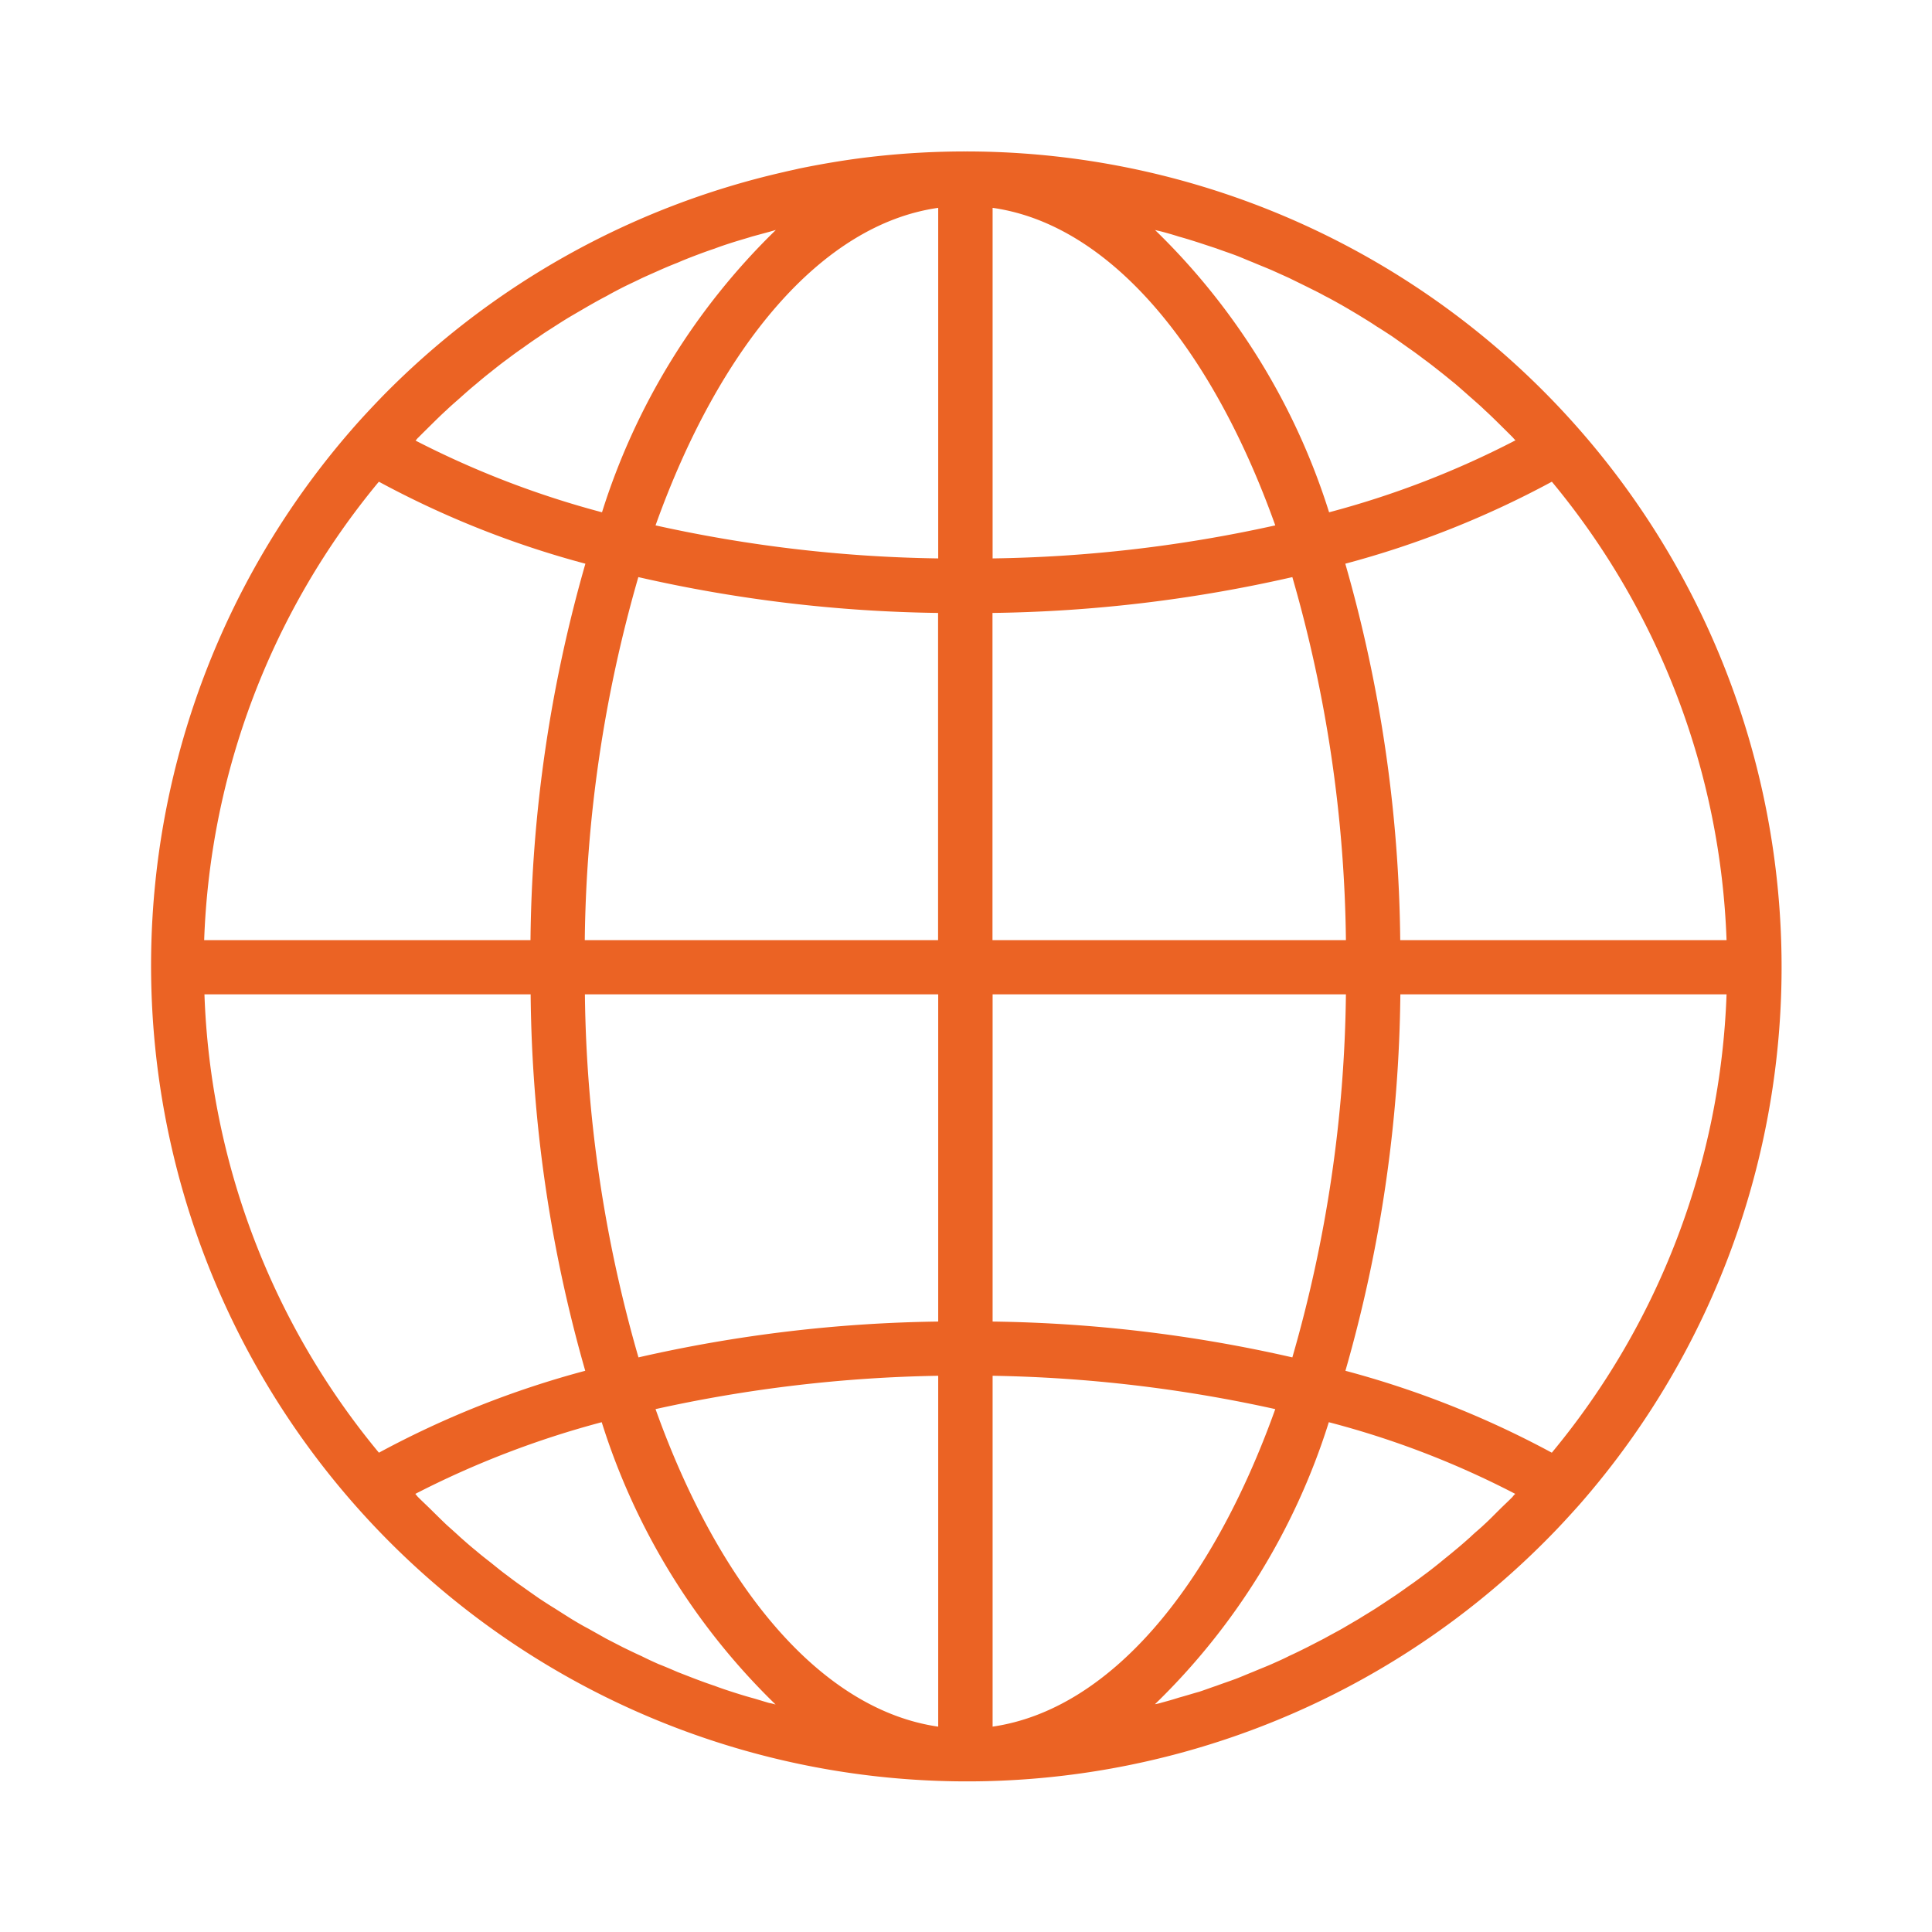 <svg xmlns="http://www.w3.org/2000/svg" width="62" height="62" viewBox="0 0 62 62">
  <defs>
    <style>
      .cls-1 {
        fill: #eb6324;
        fill-rule: evenodd;
      }
    </style>
  </defs>
  <path id="形状_537" data-name="形状 537" class="cls-1" d="M350.2,1964a26.344,26.344,0,0,0-2.808.15c-0.854.09-1.7,0.23-2.532,0.4-0.161.04-.322,0.07-0.483,0.11a26.179,26.179,0,0,0-12.906,7.22c-0.327.34-.647,0.68-0.96,1.04a26.184,26.184,0,0,0,38.421,35.55c0.327-.33.647-0.68,0.96-1.03A26.176,26.176,0,0,0,350.2,1964Zm-17.565,9.19c0.138-.14.281-0.28,0.422-0.42,0.162-.16.324-0.32,0.49-0.47,0.145-.14.3-0.27,0.445-0.4,0.168-.15.336-0.3,0.509-0.44,0.152-.13.308-0.26,0.463-0.38,0.175-.14.35-0.28,0.53-0.41,0.158-.12.32-0.24,0.482-0.35,0.181-.13.363-0.26,0.547-0.38,0.165-.12.332-0.22,0.5-0.33,0.187-.12.375-0.24,0.564-0.35l0.515-.3c0.194-.11.388-0.22,0.583-0.32,0.174-.1.349-0.19,0.523-0.28,0.2-.1.4-0.19,0.6-0.29,0.175-.08.356-0.16,0.536-0.24,0.2-.09.413-0.18,0.621-0.26,0.181-.08.36-0.15,0.543-0.22,0.211-.08.425-0.16,0.639-0.23,0.182-.07.365-0.13,0.55-0.19,0.217-.07.436-0.13,0.657-0.2l0.551-.15,0.212-.06a21.7,21.7,0,0,0-5.579,9.06,29.721,29.721,0,0,1-5.982-2.3C332.581,1973.25,332.606,1973.22,332.631,1973.19Zm-1.255,1.41a30.364,30.364,0,0,0,6.625,2.63,45.339,45.339,0,0,0-1.762,12.08H325.771A24.373,24.373,0,0,1,331.376,1974.6Zm0,31.16a24.373,24.373,0,0,1-5.6-14.71h10.468A45.3,45.3,0,0,0,338,2003.13,30.364,30.364,0,0,0,331.376,2005.76Zm12.521,8.03c-0.176-.05-0.359-0.11-0.54-0.16-0.221-.06-0.443-0.13-0.661-0.2-0.185-.06-0.366-0.12-0.548-0.19-0.214-.07-0.429-0.15-0.641-0.23l-0.541-.21c-0.208-.09-0.417-0.18-0.624-0.26-0.178-.08-0.355-0.16-0.532-0.25-0.2-.09-0.406-0.19-0.611-0.29l-0.524-.27-0.588-.33c-0.175-.09-0.341-0.19-0.509-0.29-0.192-.12-0.381-0.24-0.569-0.36-0.166-.1-0.332-0.21-0.5-0.32-0.186-.13-0.371-0.26-0.553-0.39-0.16-.11-0.32-0.23-0.477-0.35-0.18-.13-0.358-0.28-0.534-0.42-0.155-.12-0.308-0.24-0.459-0.37-0.175-.14-0.343-0.29-0.513-0.44-0.148-.14-0.3-0.27-0.442-0.4-0.167-.16-0.329-0.32-0.491-0.48-0.141-.14-0.284-0.27-0.422-0.41-0.025-.03-0.049-0.06-0.075-0.09a29.744,29.744,0,0,1,5.982-2.3,21.654,21.654,0,0,0,5.58,9.06A1.641,1.641,0,0,0,343.9,2013.79Zm5.426,0.76c-3.736-.54-7.011-4.43-9.071-10.19a45.381,45.381,0,0,1,9.071-1.07v11.26h0Zm0-13a45.809,45.809,0,0,0-9.619,1.15,43.7,43.7,0,0,1-1.719-11.65h11.338v10.5h0Zm0-12.24H337.985a43.66,43.66,0,0,1,1.719-11.65,45.809,45.809,0,0,0,9.619,1.15v10.5Zm0-12.25a44.652,44.652,0,0,1-9.071-1.06c2.06-5.76,5.335-9.66,9.071-10.19v11.25h0Zm19.694-2.46a24.386,24.386,0,0,1,5.605,14.71H364.154a45.3,45.3,0,0,0-1.763-12.08A30.392,30.392,0,0,0,369.017,1974.6Zm-12.529-8.03c0.184,0.05.366,0.1,0.548,0.16,0.221,0.06.442,0.13,0.661,0.2l0.547,0.18c0.215,0.08.43,0.15,0.642,0.23,0.181,0.07.36,0.15,0.54,0.22,0.209,0.09.417,0.17,0.624,0.26l0.532,0.24,0.611,0.3c0.175,0.09.349,0.17,0.524,0.27,0.2,0.1.393,0.21,0.588,0.32,0.175,0.1.341,0.2,0.509,0.3,0.192,0.12.381,0.23,0.57,0.36,0.165,0.1.331,0.21,0.5,0.32,0.186,0.13.369,0.26,0.551,0.39,0.161,0.11.321,0.23,0.479,0.35,0.18,0.13.356,0.27,0.533,0.41,0.154,0.12.308,0.25,0.459,0.37,0.175,0.15.344,0.3,0.513,0.45,0.148,0.13.3,0.26,0.443,0.4,0.166,0.15.328,0.31,0.49,0.47,0.141,0.14.284,0.28,0.422,0.42a0.586,0.586,0,0,0,.075.08,29.191,29.191,0,0,1-5.982,2.31,21.658,21.658,0,0,0-5.587-9.06C356.346,1966.54,356.418,1966.55,356.488,1966.57Zm-5.419-.76c3.736,0.53,7.011,4.43,9.071,10.19a44.643,44.643,0,0,1-9.071,1.06v-11.25h0Zm0,13a45.809,45.809,0,0,0,9.619-1.15,43.66,43.66,0,0,1,1.719,11.65H351.069v-10.5Zm0,12.24h11.338a43.66,43.66,0,0,1-1.719,11.65h0a45.809,45.809,0,0,0-9.619-1.15v-10.5Zm0,23.5v-11.26a45.373,45.373,0,0,1,9.071,1.07C358.08,2010.12,354.805,2014.01,351.069,2014.55Zm16.692-7.38c-0.138.14-.28,0.27-0.421,0.41-0.162.16-.325,0.33-0.491,0.48-0.145.14-.3,0.26-0.443,0.4-0.169.15-.338,0.3-0.511,0.44-0.152.13-.308,0.25-0.463,0.38-0.175.14-.349,0.28-0.529,0.41-0.159.12-.321,0.24-0.483,0.35-0.181.13-.362,0.26-0.547,0.38q-0.247.165-.5,0.33c-0.187.12-.375,0.23-0.565,0.35-0.174.1-.341,0.2-0.513,0.3-0.193.11-.388,0.21-0.583,0.32l-0.524.27c-0.2.1-.4,0.2-0.6,0.29-0.174.09-.356,0.17-0.536,0.25-0.2.09-.413,0.17-0.621,0.26-0.18.07-.36,0.15-0.542,0.22-0.213.08-.427,0.15-0.641,0.23-0.182.06-.364,0.13-0.548,0.19-0.218.06-.436,0.13-0.659,0.19-0.182.06-.366,0.11-0.55,0.16a1.627,1.627,0,0,1-.212.05,21.608,21.608,0,0,0,5.579-9.05,28.582,28.582,0,0,1,5.983,2.3C367.811,2007.11,367.786,2007.14,367.761,2007.17Zm1.256-1.41a30.372,30.372,0,0,0-6.626-2.63,45.3,45.3,0,0,0,1.763-12.08h10.468A24.386,24.386,0,0,1,369.017,2005.76Z" transform="translate(-319.219 -1959.14)"/>
</svg>
